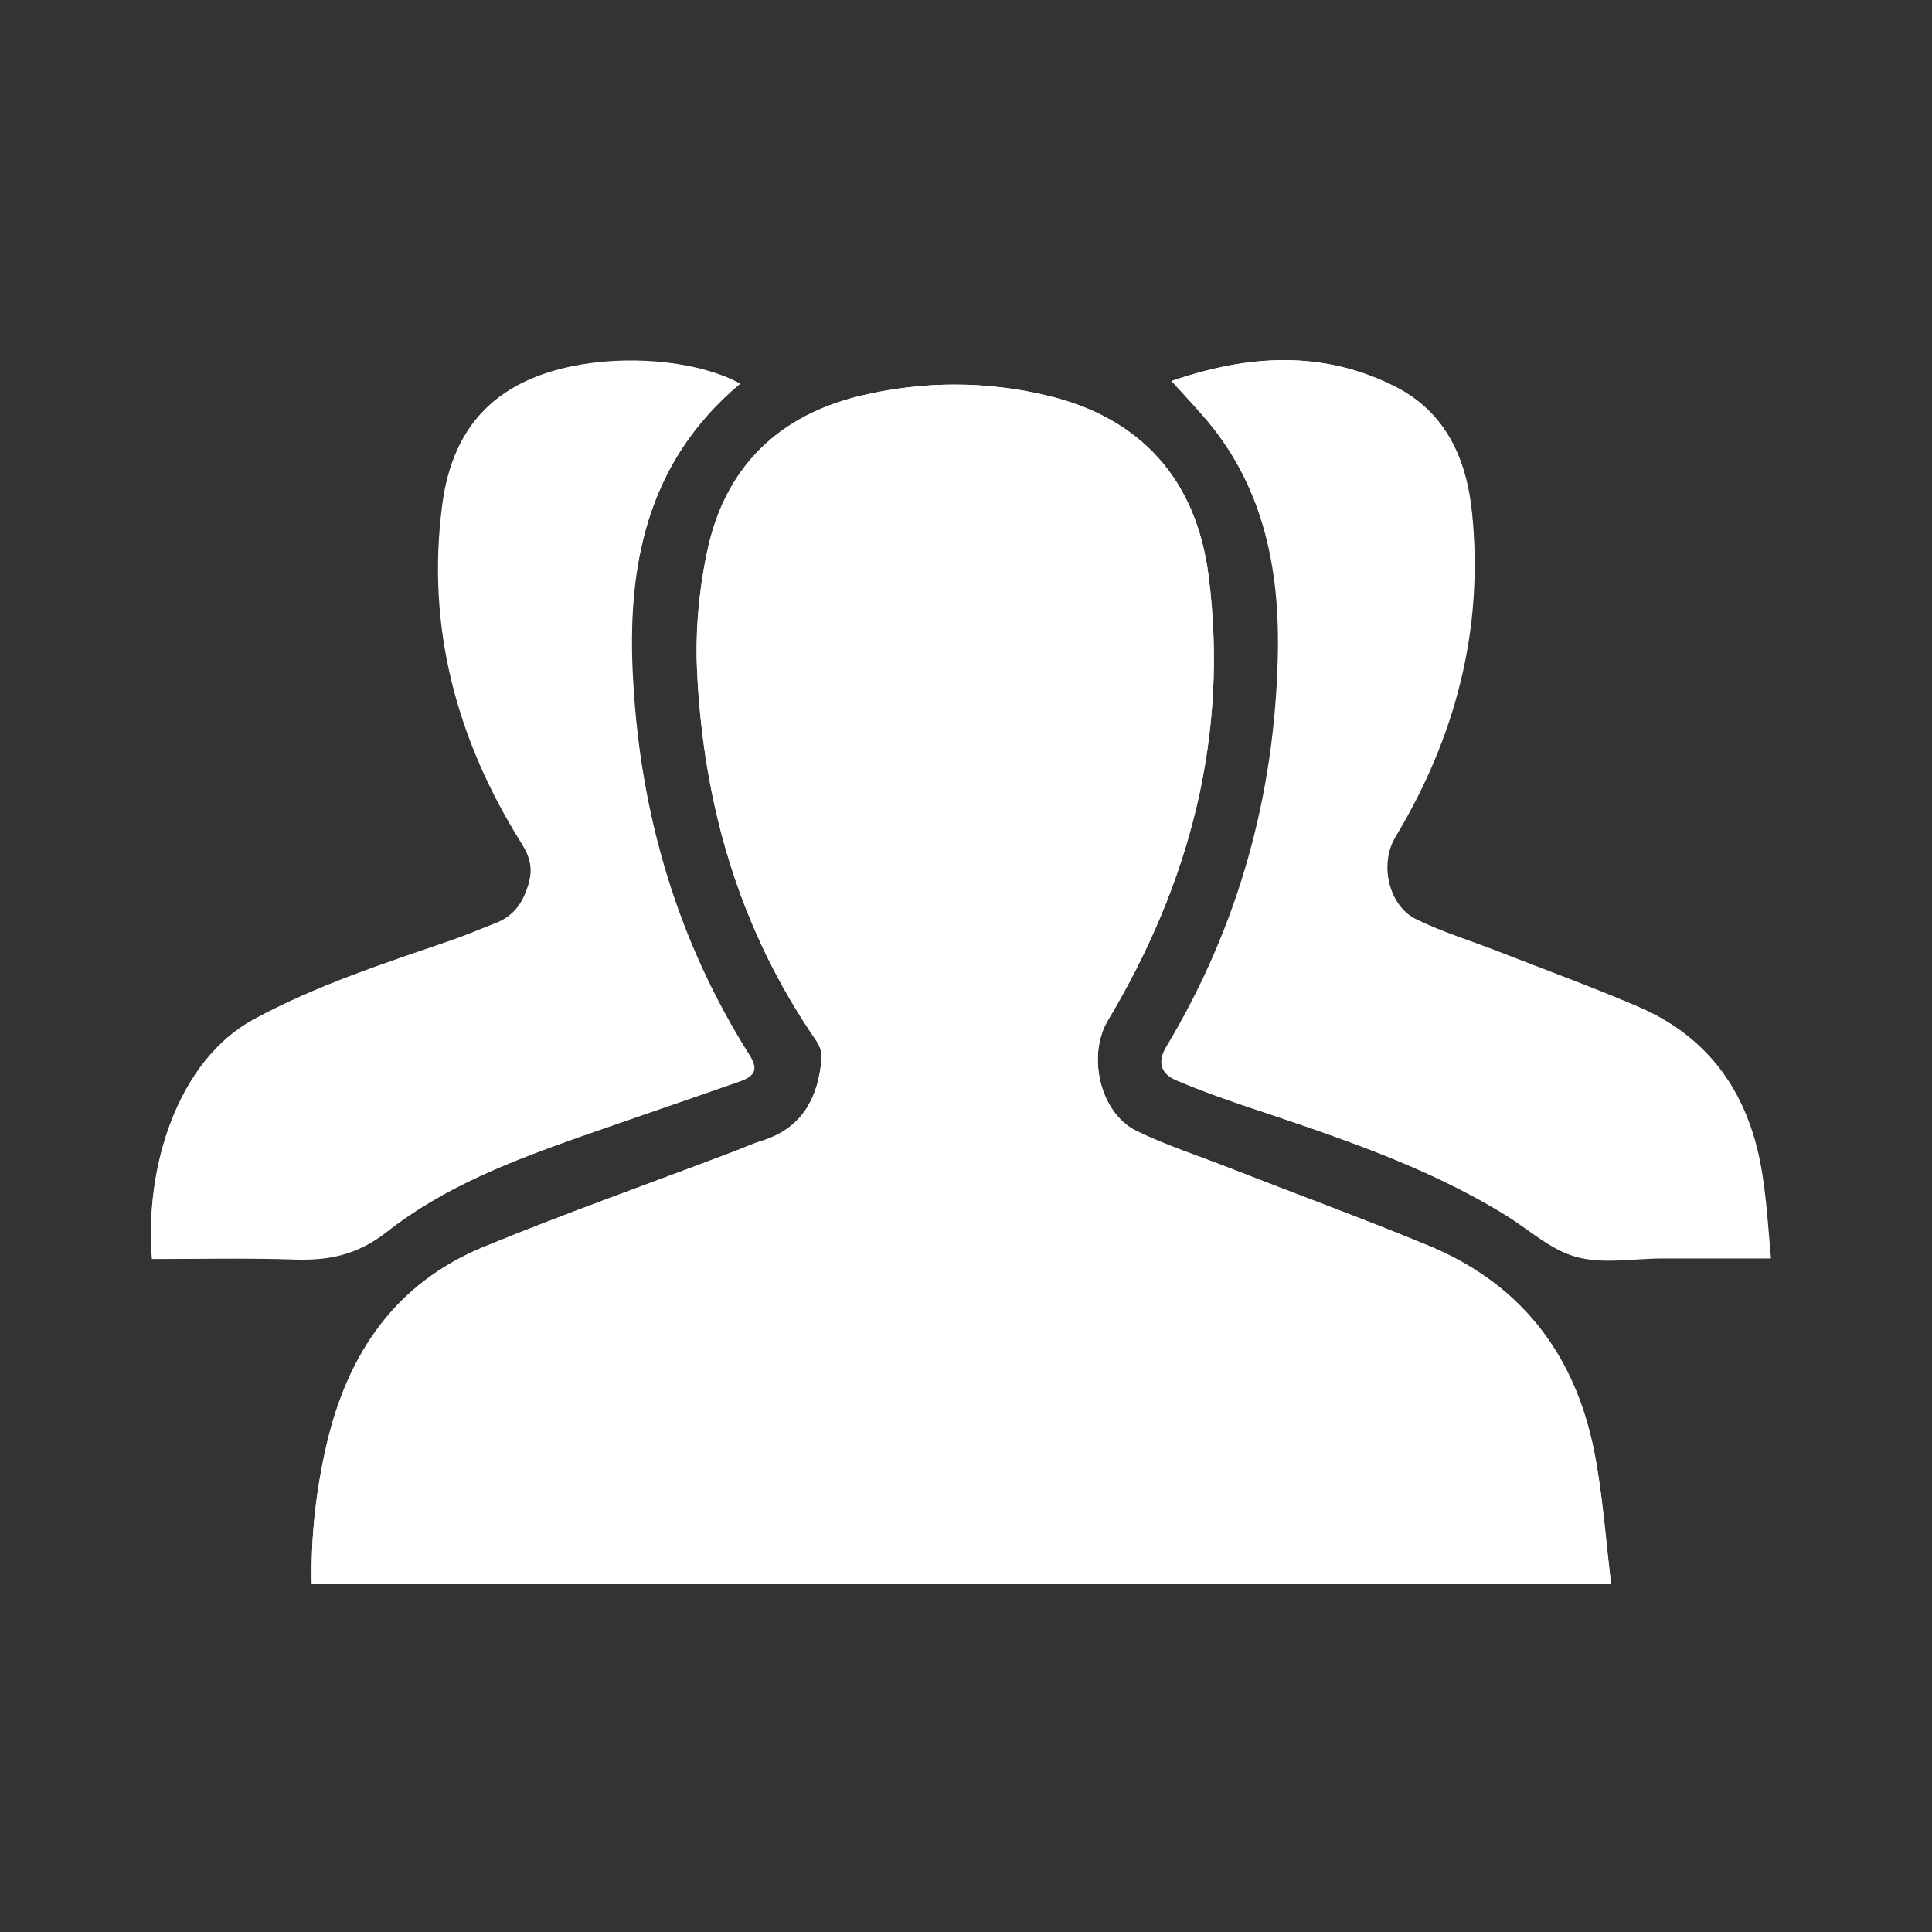<?xml version="1.0" encoding="utf-8"?>
<!-- Generator: Adobe Illustrator 23.0.3, SVG Export Plug-In . SVG Version: 6.00 Build 0)  -->
<svg version="1.1" id="Layer_1" xmlns="http://www.w3.org/2000/svg" xmlns:xlink="http://www.w3.org/1999/xlink" x="0px" y="0px"
	 viewBox="0 0 36 36" style="enable-background:new 0 0 36 36;" xml:space="preserve">
<rect x="0" y="0" width="36" height="36" fill="#333333" stroke="none"/>
<style type="text/css">
	.st0{fill:#FFFFFF;}
</style>
<g>
	<path class="st0" d="M30.02,29.52c-0.09-0.79-0.15-1.55-0.28-2.29c-0.33-1.87-1.32-3.26-3.1-4.01c-1.24-0.51-2.49-0.97-3.74-1.46
		c-0.58-0.23-1.17-0.42-1.73-0.69c-0.68-0.34-0.91-1.41-0.53-2.05c1.53-2.56,2.26-5.31,1.88-8.29c-0.23-1.81-1.28-2.95-3.01-3.36
		c-1.13-0.27-2.28-0.27-3.41-0.01c-1.59,0.36-2.61,1.35-2.93,2.95c-0.15,0.72-0.22,1.48-0.18,2.21c0.12,2.48,0.79,4.8,2.22,6.87
		c0.06,0.09,0.11,0.22,0.1,0.33c-0.06,0.72-0.35,1.29-1.09,1.53c-0.2,0.06-0.39,0.15-0.58,0.22c-1.55,0.59-3.11,1.14-4.64,1.77
		c-1.63,0.67-2.52,1.98-2.91,3.66c-0.2,0.86-0.3,1.72-0.28,2.62C13.86,29.52,21.89,29.52,30.02,29.52z M21.83,7.1
		c0.22,0.24,0.4,0.44,0.58,0.64c1.14,1.29,1.45,2.86,1.41,4.5c-0.06,2.59-0.73,5.03-2.07,7.26c-0.18,0.3-0.13,0.51,0.19,0.64
		c0.4,0.17,0.82,0.32,1.23,0.46c1.68,0.56,3.36,1.1,4.88,2.04c0.44,0.27,0.84,0.65,1.32,0.78c0.5,0.14,1.07,0.03,1.6,0.03
		c0.65,0,1.31,0,2.03,0c-0.05-0.55-0.08-1.06-0.16-1.56c-0.22-1.44-0.94-2.53-2.3-3.12c-0.86-0.37-1.74-0.69-2.61-1.03
		c-0.51-0.2-1.04-0.36-1.53-0.6c-0.53-0.26-0.7-1.04-0.4-1.54c1.12-1.86,1.65-3.87,1.43-6.04c-0.1-0.99-0.48-1.87-1.41-2.34
		C24.64,6.51,23.24,6.61,21.83,7.1z M13.79,7.15c-0.72-0.39-1.92-0.52-2.97-0.34C9.3,7.07,8.44,7.88,8.24,9.41
		c-0.3,2.28,0.27,4.38,1.48,6.31c0.17,0.27,0.21,0.49,0.12,0.78c-0.1,0.32-0.26,0.57-0.59,0.7c-0.28,0.11-0.56,0.23-0.85,0.33
		C7.15,17.96,5.89,18.36,4.72,19c-1.41,0.77-2.03,2.76-1.88,4.45c0.89,0,1.78-0.02,2.67,0.01c0.64,0.02,1.16-0.09,1.7-0.51
		c1.06-0.83,2.32-1.32,3.59-1.77c1-0.35,2-0.69,3-1.04c0.22-0.08,0.35-0.18,0.18-0.46c-1.35-2.13-2.04-4.47-2.18-6.97
		C11.67,10.6,12.03,8.62,13.79,7.15z"/>
	<path class="st0" d="M30.02,29.52c-8.13,0-16.15,0-24.21,0c-0.02-0.89,0.08-1.76,0.28-2.62c0.4-1.68,1.29-2.98,2.91-3.66
		c1.53-0.63,3.09-1.18,4.64-1.77c0.19-0.07,0.38-0.16,0.58-0.22c0.74-0.24,1.03-0.81,1.09-1.53c0.01-0.11-0.04-0.24-0.1-0.33
		c-1.43-2.07-2.1-4.38-2.22-6.87c-0.03-0.73,0.03-1.49,0.18-2.21c0.33-1.6,1.34-2.59,2.93-2.95c1.13-0.26,2.28-0.26,3.41,0.01
		c1.73,0.41,2.78,1.55,3.01,3.36c0.38,2.98-0.35,5.73-1.88,8.29c-0.38,0.64-0.16,1.71,0.53,2.05c0.55,0.28,1.15,0.47,1.73,0.69
		c1.25,0.49,2.51,0.95,3.74,1.46c1.78,0.74,2.78,2.13,3.1,4.01C29.87,27.97,29.92,28.72,30.02,29.52z"/>
	<path class="st0" d="M21.83,7.1c1.41-0.48,2.81-0.59,4.18,0.11c0.93,0.48,1.32,1.36,1.41,2.34c0.22,2.17-0.31,4.18-1.43,6.04
		c-0.3,0.5-0.13,1.29,0.4,1.54c0.49,0.24,1.02,0.4,1.53,0.6c0.87,0.34,1.75,0.66,2.61,1.03c1.37,0.59,2.08,1.68,2.3,3.12
		c0.08,0.5,0.1,1.01,0.16,1.56c-0.72,0-1.38,0-2.03,0c-0.54,0-1.1,0.11-1.6-0.03c-0.47-0.13-0.88-0.52-1.32-0.78
		c-1.52-0.93-3.21-1.47-4.88-2.04c-0.42-0.14-0.83-0.29-1.23-0.46c-0.31-0.13-0.37-0.35-0.19-0.64c1.34-2.24,2.01-4.67,2.07-7.26
		c0.04-1.64-0.27-3.21-1.41-4.5C22.23,7.53,22.05,7.34,21.83,7.1z"/>
	<path class="st0" d="M13.79,7.15c-1.76,1.48-2.13,3.45-2,5.57c0.15,2.5,0.84,4.84,2.18,6.97c0.17,0.27,0.04,0.38-0.18,0.46
		c-1,0.35-2,0.69-3,1.04c-1.27,0.45-2.53,0.93-3.59,1.77c-0.54,0.42-1.06,0.53-1.7,0.51c-0.89-0.03-1.78-0.01-2.67-0.01
		C2.69,21.76,3.31,19.77,4.72,19c1.18-0.64,2.44-1.05,3.69-1.48c0.29-0.1,0.57-0.22,0.85-0.33c0.32-0.13,0.49-0.38,0.59-0.7
		c0.09-0.28,0.05-0.51-0.12-0.78c-1.21-1.93-1.78-4.03-1.48-6.31c0.2-1.53,1.06-2.35,2.59-2.61C11.87,6.62,13.07,6.75,13.79,7.15z"
		/>
</g>
</svg>
